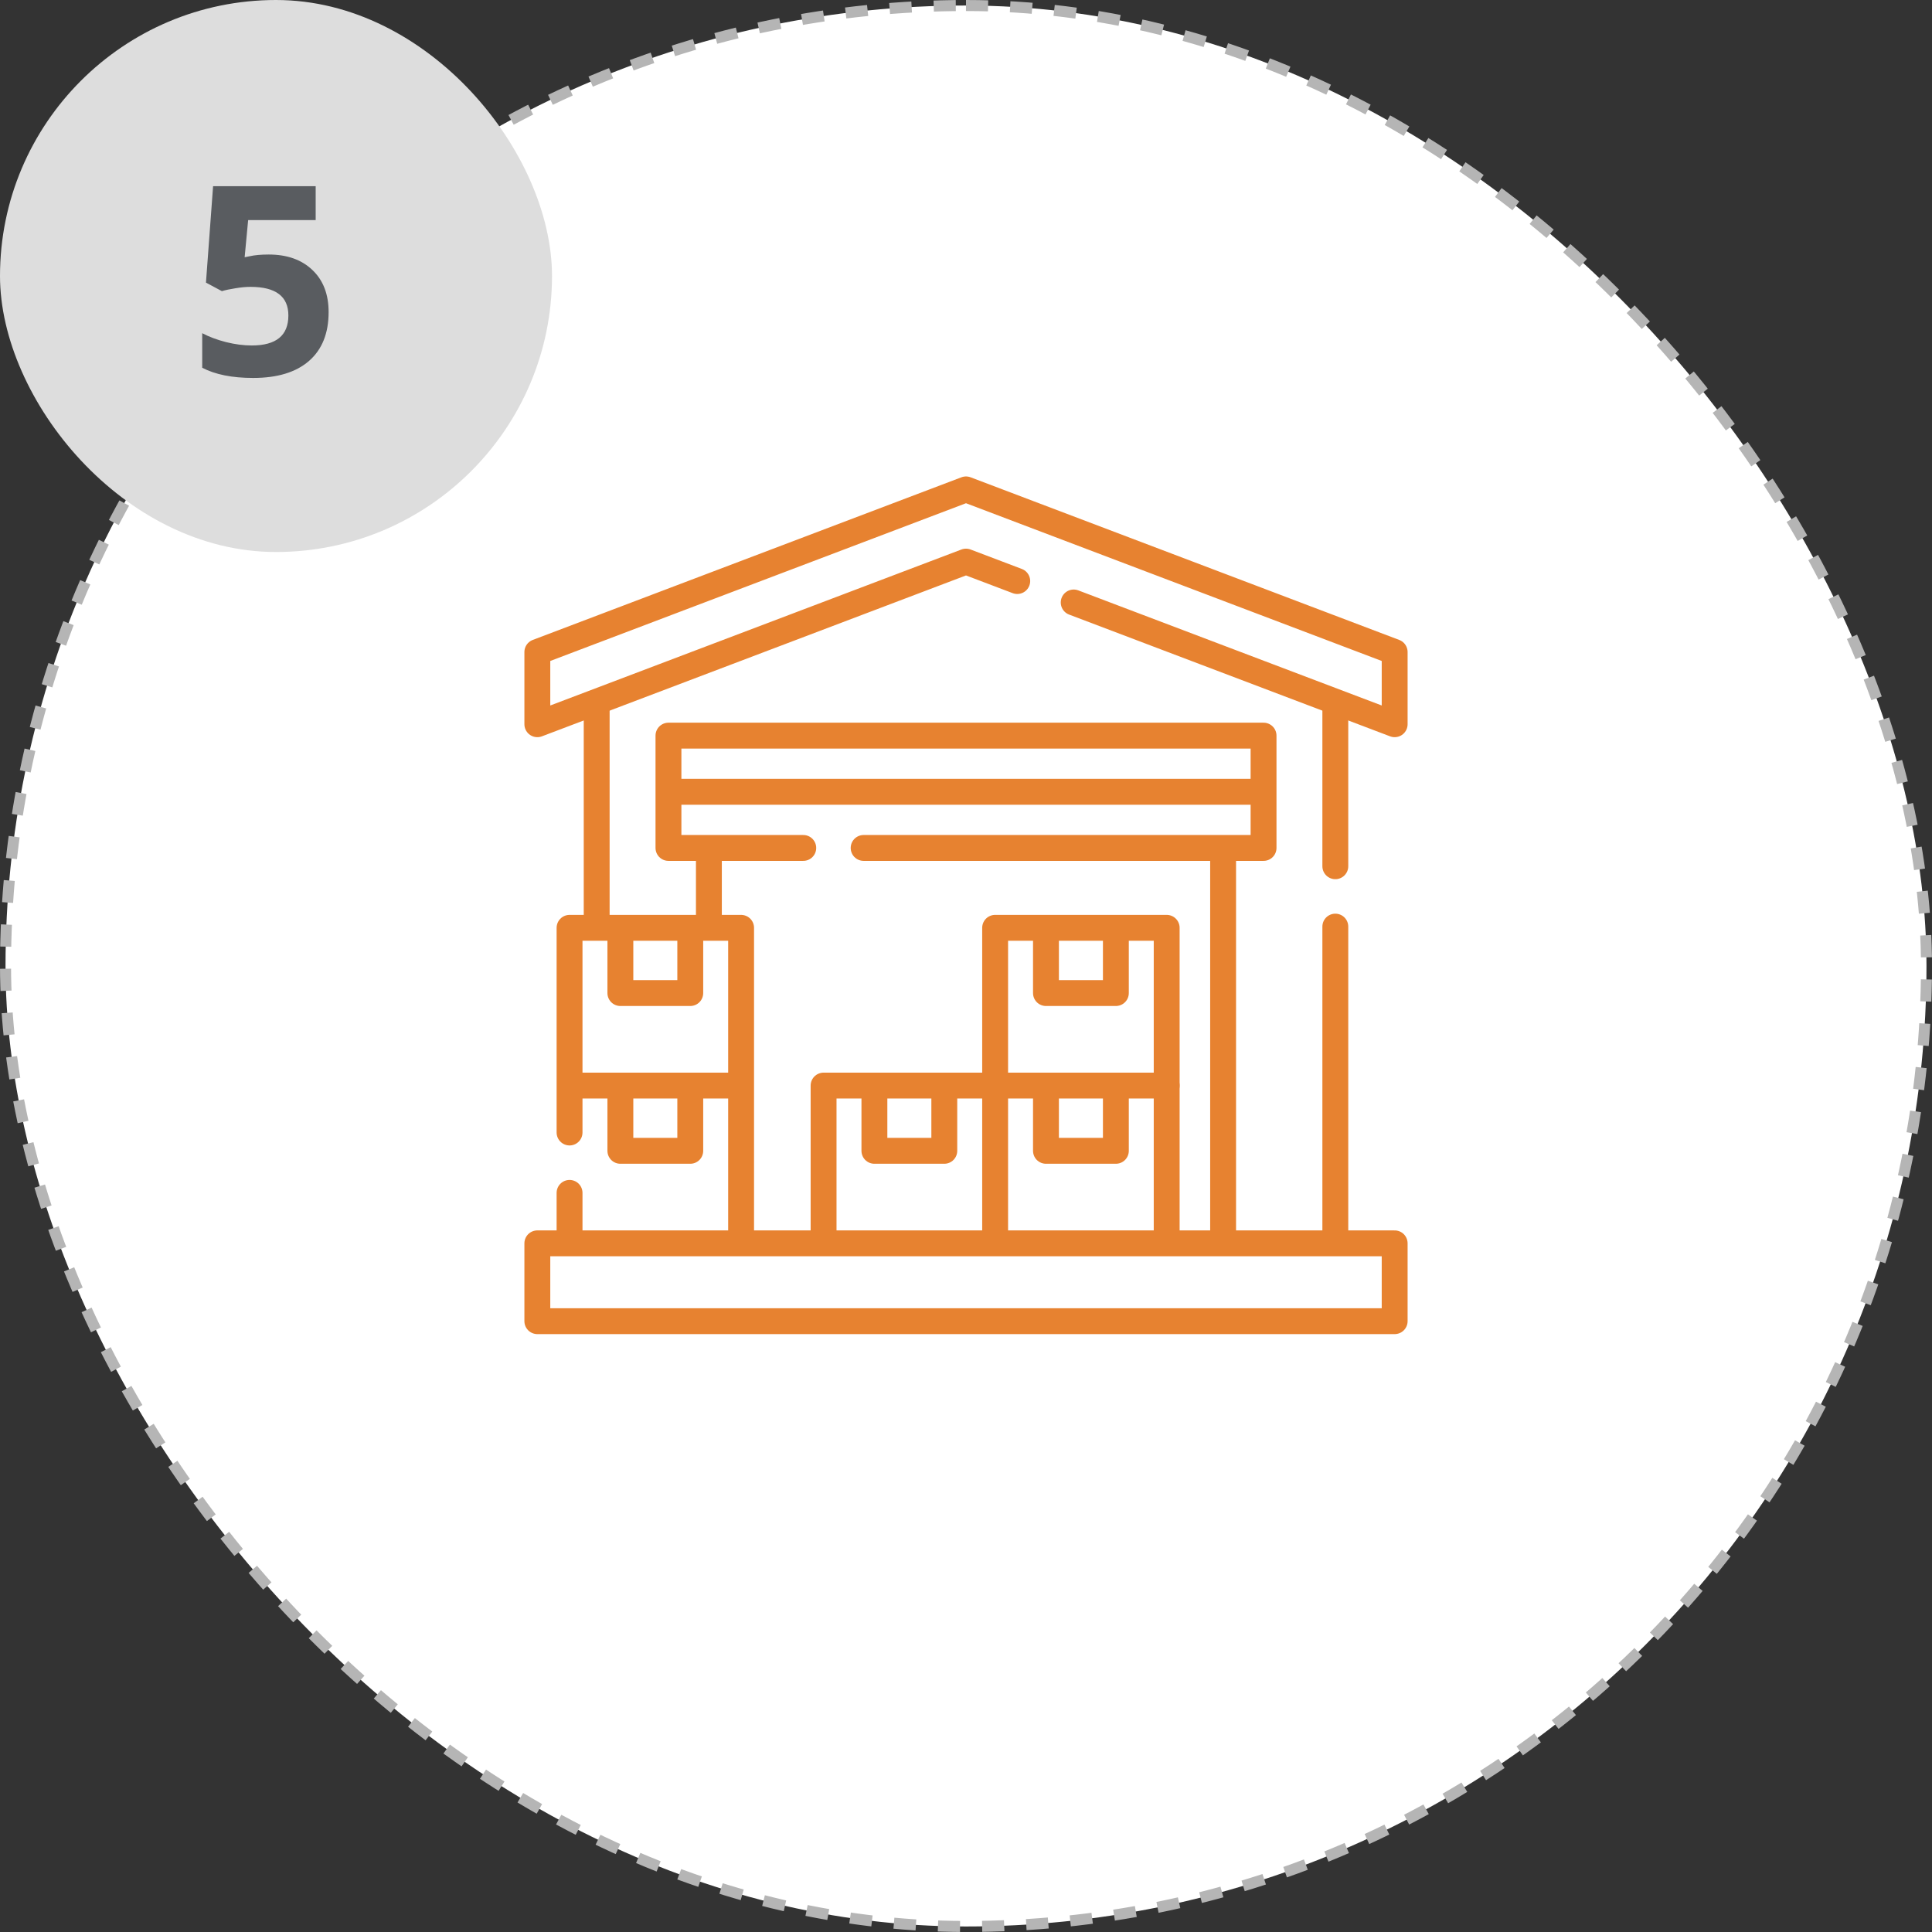 <svg width="175" height="175" viewBox="0 0 175 175" fill="none" xmlns="http://www.w3.org/2000/svg">
<rect x="0" y="0" width="175" height="175" fill="#333333" stroke="none"/>
<rect x="0.5" y="0.5" width="174" height="174" rx="87" fill="white"/>
<rect x="0.5" y="0.5" width="174" height="174" rx="87" stroke="#B5B5B5" stroke-dasharray="2 2"/>
<rect width="50" height="50" rx="25" fill="#DDDDDD"/>
<path d="M24.34 23.055C25.996 23.055 27.312 23.52 28.289 24.449C29.273 25.379 29.766 26.652 29.766 28.27C29.766 30.184 29.176 31.656 27.996 32.688C26.816 33.719 25.129 34.234 22.934 34.234C21.027 34.234 19.488 33.926 18.316 33.309V30.18C18.934 30.508 19.652 30.777 20.473 30.988C21.293 31.191 22.07 31.293 22.805 31.293C25.016 31.293 26.121 30.387 26.121 28.574C26.121 26.848 24.977 25.984 22.688 25.984C22.273 25.984 21.816 26.027 21.316 26.113C20.816 26.191 20.41 26.277 20.098 26.371L18.656 25.598L19.301 16.867H28.594V19.938H22.477L22.16 23.301L22.57 23.219C23.047 23.109 23.637 23.055 24.34 23.055Z" fill="#595C60"/>
<g clip-path="url(#clip0_444_487)">
<path d="M54.047 83.747V63.862" stroke="#E78230" stroke-width="2.344" stroke-miterlimit="10" stroke-linecap="round" stroke-linejoin="round"/>
<path d="M120.953 112.303V83.932" stroke="#E78230" stroke-width="2.344" stroke-miterlimit="10" stroke-linecap="round" stroke-linejoin="round"/>
<path d="M120.953 78.464V64.117" stroke="#E78230" stroke-width="2.344" stroke-miterlimit="10" stroke-linecap="round" stroke-linejoin="round"/>
<path d="M64.211 83.747V77.073" stroke="#E78230" stroke-width="2.344" stroke-miterlimit="10" stroke-linecap="round" stroke-linejoin="round"/>
<path d="M110.789 77.176V112.153" stroke="#E78230" stroke-width="2.344" stroke-miterlimit="10" stroke-linecap="round" stroke-linejoin="round"/>
<path d="M90.139 98.214V84.041H105.678V98.331" stroke="#E78230" stroke-width="2.344" stroke-miterlimit="10" stroke-linecap="round" stroke-linejoin="round"/>
<path d="M90.139 112.153V98.331H105.678V112.302" stroke="#E78230" stroke-width="2.344" stroke-miterlimit="10" stroke-linecap="round" stroke-linejoin="round"/>
<path d="M74.6 112.302V98.331H89.646" stroke="#E78230" stroke-width="2.344" stroke-miterlimit="10" stroke-linecap="round" stroke-linejoin="round"/>
<path d="M101.075 84.401V89.951H94.744V84.401" stroke="#E78230" stroke-width="2.344" stroke-miterlimit="10" stroke-linecap="round" stroke-linejoin="round"/>
<path d="M101.075 98.608V104.241H94.744V98.608" stroke="#E78230" stroke-width="2.344" stroke-miterlimit="10" stroke-linecap="round" stroke-linejoin="round"/>
<path d="M85.534 98.781V104.241H79.203V98.885" stroke="#E78230" stroke-width="2.344" stroke-miterlimit="10" stroke-linecap="round" stroke-linejoin="round"/>
<path d="M51.957 98.331H66.768" stroke="#E78230" stroke-width="2.344" stroke-miterlimit="10" stroke-linecap="round" stroke-linejoin="round"/>
<path d="M62.524 98.781V104.241H56.193V98.781" stroke="#E78230" stroke-width="2.344" stroke-miterlimit="10" stroke-linecap="round" stroke-linejoin="round"/>
<path d="M51.59 112.406V108.051" stroke="#E78230" stroke-width="2.344" stroke-miterlimit="10" stroke-linecap="round" stroke-linejoin="round"/>
<path d="M51.59 102.582V84.042H67.129V112.303" stroke="#E78230" stroke-width="2.344" stroke-miterlimit="10" stroke-linecap="round" stroke-linejoin="round"/>
<path d="M62.524 84.401V89.951H56.193V84.538" stroke="#E78230" stroke-width="2.344" stroke-miterlimit="10" stroke-linecap="round" stroke-linejoin="round"/>
<path d="M126.328 112.622H48.672V119.671H126.328V112.622Z" stroke="#E78230" stroke-width="2.344" stroke-miterlimit="10" stroke-linecap="round" stroke-linejoin="round"/>
<path d="M78.228 76.806H114.452V66.633H60.549V76.806H72.76" stroke="#E78230" stroke-width="2.344" stroke-miterlimit="10" stroke-linecap="round" stroke-linejoin="round"/>
<path d="M97.255 54.572L126.328 65.601V59.061L87.5 44.329L48.672 59.061V65.601L87.5 50.87L92.142 52.631" stroke="#E78230" stroke-width="2.344" stroke-miterlimit="10" stroke-linecap="round" stroke-linejoin="round"/>
<path d="M60.824 71.719H114.176" stroke="#E78230" stroke-width="2.344" stroke-miterlimit="10" stroke-linecap="round" stroke-linejoin="round"/>
</g>
<defs>
<clipPath id="clip0_444_487">
<rect width="80" height="80" fill="white" transform="translate(47.5 42)"/>
</clipPath>
</defs>
</svg>
